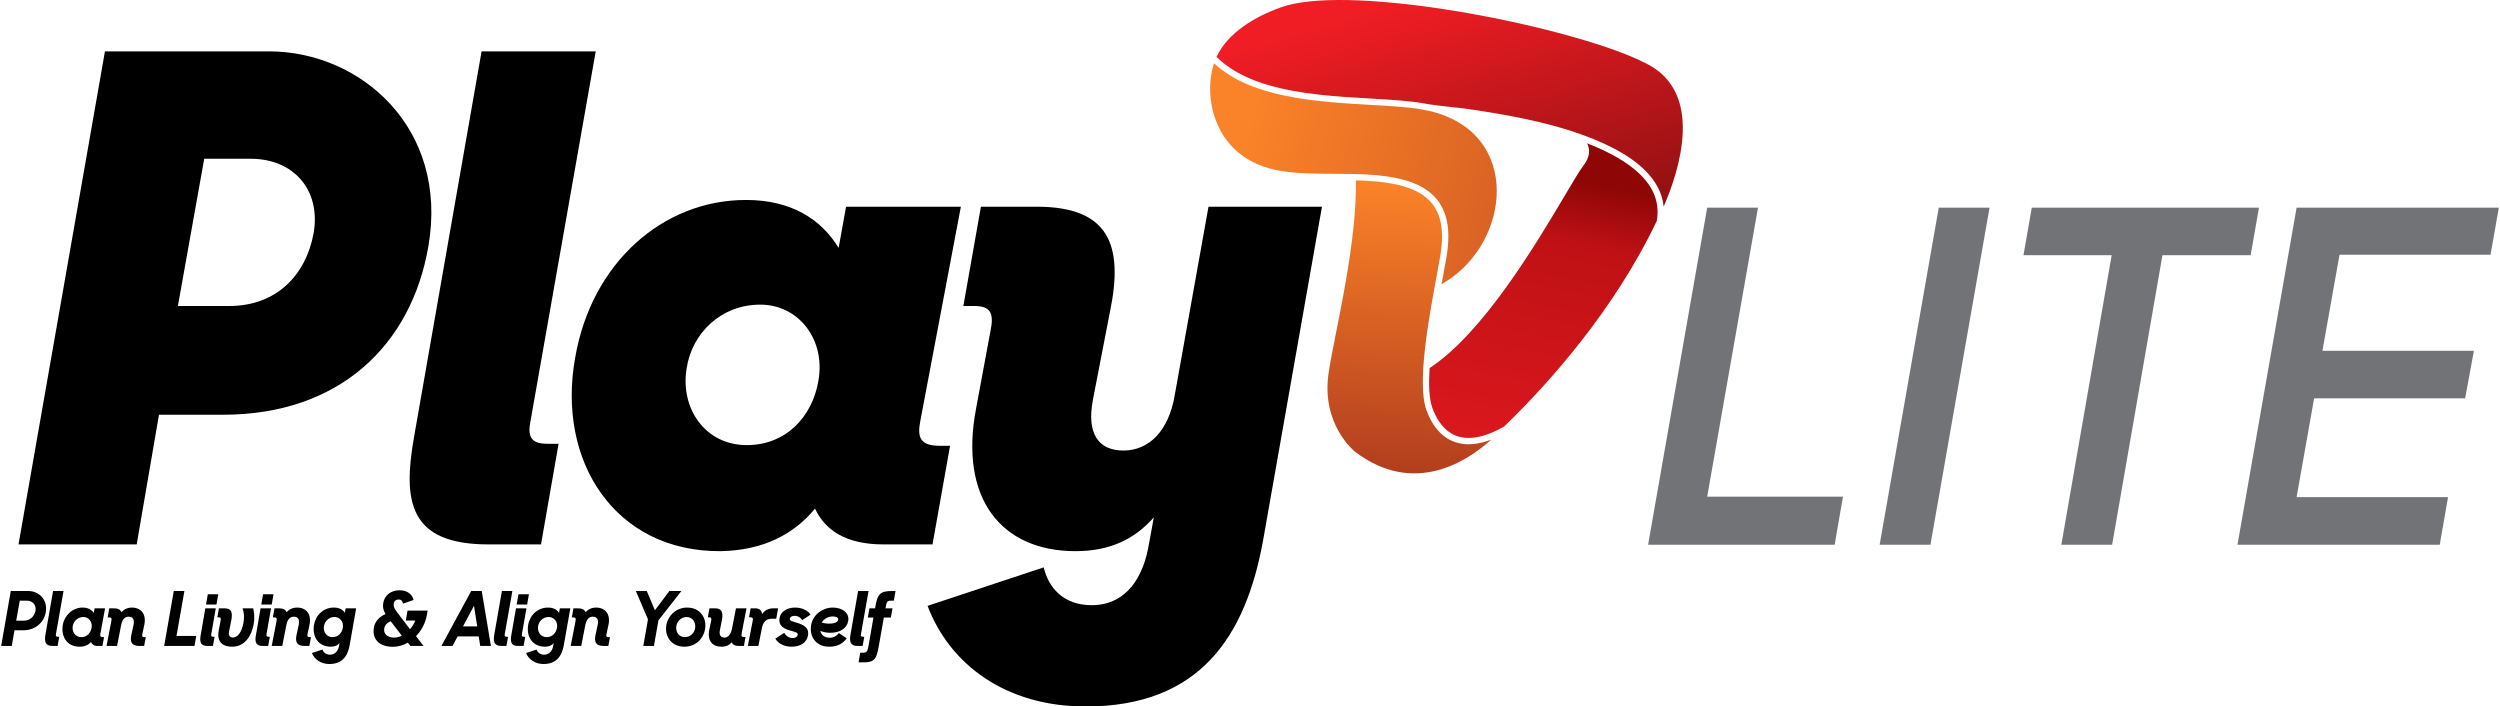 <?xml version="1.0" encoding="UTF-8"?>
<!DOCTYPE svg PUBLIC "-//W3C//DTD SVG 1.1//EN" "http://www.w3.org/Graphics/SVG/1.1/DTD/svg11.dtd">
<!-- Creator: CorelDRAW 2019 (64-Bit) -->
<svg xmlns="http://www.w3.org/2000/svg" xml:space="preserve" width="1557px" height="440px" version="1.1" style="shape-rendering:geometricPrecision; text-rendering:geometricPrecision; image-rendering:optimizeQuality; fill-rule:evenodd; clip-rule:evenodd"
viewBox="0 0 1578.12 446.38"
 xmlns:xlink="http://www.w3.org/1999/xlink">
 <defs>
  <style type="text/css">
   <![CDATA[
    .fil5 {fill:black;fill-rule:nonzero}
    .fil0 {fill:#727376;fill-rule:nonzero}
    .fil3 {fill:url(#id0)}
    .fil1 {fill:url(#id1)}
    .fil2 {fill:url(#id2)}
    .fil4 {fill:url(#id3)}
   ]]>
  </style>
  <linearGradient id="id0" gradientUnits="userSpaceOnUse" x1="888.63" y1="117.69" x2="874.35" y2="401.78">
   <stop offset="0" style="stop-opacity:1; stop-color:#FA8228"/>
   <stop offset="1" style="stop-opacity:1; stop-color:#8A1618"/>
  </linearGradient>
  <linearGradient id="id1" gradientUnits="userSpaceOnUse" x1="895.46" y1="-2.62" x2="966.55" y2="237.08">
   <stop offset="0" style="stop-opacity:1; stop-color:#F01D24"/>
   <stop offset="1" style="stop-opacity:1; stop-color:#640A0A"/>
  </linearGradient>
  <linearGradient id="id2" gradientUnits="userSpaceOnUse" x1="989.56" y1="112.49" x2="931.59" y2="388.09">
   <stop offset="0" style="stop-opacity:1; stop-color:#8F0606"/>
   <stop offset="0.141" style="stop-opacity:1; stop-color:#BF1115"/>
   <stop offset="1" style="stop-opacity:1; stop-color:#F01D24"/>
  </linearGradient>
  <linearGradient id="id3" gradientUnits="userSpaceOnUse" x1="785.43" y1="90.14" x2="1036.76" y2="156.35">
   <stop offset="0" style="stop-opacity:1; stop-color:#FA8228"/>
   <stop offset="1" style="stop-opacity:1; stop-color:#C75121"/>
  </linearGradient>
 </defs>
 <g id="Layer_x0020_1">
  <g id="_1792344133072">
   <polygon class="fil0" points="1040.59,344.17 1158.46,344.17 1163.71,313.83 1077.93,313.83 1110.03,131.19 1077.93,131.19 "/>
   <polygon id="1" class="fil0" points="1186.89,344.17 1218.99,344.17 1256.33,131.19 1224.24,131.19 "/>
   <polygon id="2" class="fil0" points="1333.78,344.17 1365.58,161.24 1421.31,161.24 1426.56,131.19 1283.02,131.19 1277.76,161.24 1333.49,161.24 1301.69,344.17 "/>
   <polygon id="3" class="fil0" points="1412.98,344.17 1540.77,344.17 1546.02,314.12 1450.33,314.12 1461.41,251.68 1556.82,251.68 1562.36,221.63 1466.66,221.63 1477.46,160.94 1572.87,160.94 1578.12,131.19 1450.33,131.19 "/>
   <g>
    <path class="fil1" d="M899.06 65.35l0.05 0.01c5.37,1 10.92,1.6 16.48,2.2 3.72,0.4 7.46,0.8 11.18,1.33 11.53,1.63 23.13,3.57 34.22,5.86 11.1,2.3 21.66,4.96 31.07,8.03l0.03 0.01c19.48,6.32 35.9,14.38 46.31,24.6 6.89,6.76 11.17,14.45 12.02,23.18 10.04,-23.13 25.82,-72.23 -11.08,-90.49l-0.04 -0.01c-23.43,-12.21 -77.09,-26.58 -128.32,-34.36 -42.2,-6.41 -82.63,-8.36 -102.87,-0.92 -7.5,2.75 -15.93,6.64 -23.38,11.99 -7,5.02 -13.14,11.32 -16.81,19.18 1.89,1.87 3.78,3.46 5.9,5.08 3.27,2.43 6.78,4.56 10.47,6.4 3.71,1.86 7.65,3.46 11.73,4.85 0.78,0.39 2.73,0.9 3.72,1.2 20.56,6.21 44.66,7.59 65.66,8.79 12.81,0.74 24.48,1.41 33.66,3.07z"/>
    <path class="fil2" d="M1002.02 90.53c0.16,0.3 0.31,0.6 0.44,0.91 0.99,2.32 1.23,5.08 0.05,8.29 -0.59,1.61 -1.56,3.34 -2.98,5.18 -2.17,2.82 -6.13,9.49 -11.41,18.39 -18.13,30.55 -51.66,87.06 -85.59,109.25 -0.32,5.04 -0.4,9.75 -0.18,13.92 0.24,4.36 0.82,8.12 1.84,11.02 2.16,5.99 5.85,12.66 12.05,16.35 4.56,2.71 10.56,3.83 18.45,1.9 0.76,-0.19 1.5,-0.4 2.25,-0.61 4.51,-1.43 8.51,-3.28 12.64,-5.61l3.92 -3.81c11.6,-11.41 27.99,-28.68 44.87,-50.26 16.82,-21.51 34.15,-47.32 47.71,-75.87 2.02,-11.4 -2.08,-21.11 -10.48,-29.35 -7.91,-7.77 -19.59,-14.27 -33.58,-19.7z"/>
    <path class="fil3" d="M906.94 174.64c0.89,-4.8 1.69,-9.13 2.34,-12.93 3.24,-19.12 -0.7,-30.88 -10.19,-37.87 -9.4,-6.93 -24.31,-9.45 -43.11,-9.89 0.39,31.03 -6.92,67.86 -12.37,95.3 -2.14,10.78 -3.99,20.1 -4.95,26.92 -4.5,31.81 15.86,48.53 16.87,49.34 37.48,28.35 71.28,5.58 85.96,-7.73l-1.28 0.46c-9.75,3.43 -17.39,3 -23.34,0.42 -5.98,-2.58 -10.17,-7.3 -13.08,-12.41 -1.4,-2.46 -2.5,-5.01 -3.36,-7.45 -5.92,-16.85 1.6,-57.58 6.51,-84.16z"/>
    <path class="fil4" d="M809.1 108.09c10.16,1.6 21.68,1.66 33.2,1.72 4.16,0.02 8.34,0.04 12.42,0.13 20.35,0.37 36.55,3.06 46.93,10.83 10.62,7.94 15.07,20.9 11.56,41.6 -0.61,3.58 -1.44,8.08 -2.36,13.06l-0.75 4.08c12.9,-7.23 22.67,-18.46 28.55,-31.09 4.8,-10.33 6.99,-21.58 6.14,-32.31 -0.85,-10.66 -4.71,-20.81 -11.99,-29.01 -7.58,-8.53 -18.9,-15.01 -34.45,-17.83 -8.9,-1.62 -20.49,-2.28 -33.21,-3.01 -33.75,-1.93 -75.36,-4.32 -98.82,-26.3 -0.77,2.31 -1.38,4.81 -1.79,7.46 -1.51,9.59 -0.53,20.99 4.05,31.37 4.56,10.32 12.71,19.62 25.55,25.1 4.42,1.89 9.4,3.33 14.97,4.2z"/>
   </g>
   <g>
    <path class="fil5" d="M0 408.14l6.71 0 1.71 -9.9 5.61 0c7.61,0 13.12,-5.08 14.17,-11.46 1.38,-8.13 -4.57,-13.36 -11.03,-13.36l-11.08 0 -6.09 34.72zm16.17 -28.63c3.76,0 6.13,2.85 5.52,6.32 -0.62,3.47 -3.33,6.33 -7.33,6.33l-4.85 0 2.24 -12.65 4.42 0z"/>
    <path id="1" class="fil5" d="M32.72 408.14l2.95 0 1.04 -5.81 -0.71 0c-1.24,0 -1.62,-0.47 -1.38,-1.71l4.8 -27.2 -6.61 0 -4.75 27.15c-0.76,4.29 -0.67,7.57 4.66,7.57z"/>
    <path id="2" class="fil5" d="M49.6 408.61c3.19,0 5.52,-1.14 7.18,-2.9 0.67,1.48 2.05,2.43 4.19,2.43l3.04 0 1 -5.57 -0.48 0c-1.85,0 -2.14,-0.71 -1.85,-2.19l2.99 -16.02 -6.61 0 -0.52 2.9c-1.38,-2.05 -3.76,-3.38 -7.04,-3.38 -6.42,0 -11.51,4.95 -12.55,10.94 -1.24,7.32 2.57,13.79 10.65,13.79zm1.05 -6.04c-3.86,0 -6,-3.42 -5.43,-6.94 0.48,-3 3.05,-5.8 6.76,-5.8 3.37,0 5.85,3.14 5.18,6.84 -0.57,3.1 -2.8,5.9 -6.51,5.9z"/>
    <path id="3" class="fil5" d="M66.58 408.14l6.66 0 2.51 -12.84c0.67,-3.9 2.34,-5.66 4.81,-5.66 2.38,0 3.8,1.57 3.14,4.9l-1.48 6.8c-0.81,4.23 0.15,6.8 5.23,6.8l2.9 0 1.05 -5.57 -0.81 0c-1.23,0 -1.71,-0.38 -1.42,-1.76l1.28 -6.04c1.43,-6.65 -2,-10.89 -7.8,-10.89 -2.76,0 -4.94,1.05 -6.7,2.9 -0.62,-1.66 -2.19,-2.42 -4.71,-2.42l-2.9 0 -1.05 5.75 0.81 0c1.52,0 1.9,0.43 1.52,2.29l-3.04 15.74z"/>
    <polygon id="4" class="fil5" points="102.99,408.14 122.16,408.14 123.25,401.81 110.79,401.81 115.78,373.42 109.08,373.42 "/>
    <path id="5" class="fil5" d="M130.38 408.14l3.43 0 1.04 -5.81 -0.71 0c-1.24,0 -1.62,-0.33 -1.38,-1.71l2.85 -16.26 -6.61 0 -2.95 16.98c-0.76,4.42 0,6.8 4.33,6.8zm-0.95 -26.16l6.61 0 1.14 -6.51 -6.61 0 -1.14 6.51z"/>
    <path id="6" class="fil5" d="M137.61 384.36l-1.04 5.66 0.71 0c1.33,0 1.71,0.52 1.33,2.38l-1.09 5.56c-1.38,6.9 1.57,10.65 8.51,10.65 7.89,0 12.13,-6.8 13.46,-13.98 0.85,-4.56 0.28,-7.85 -0.24,-10.27l-6.71 0c0.76,2.19 1.29,5.09 0.53,9.22 -0.95,5.19 -3.28,9.23 -6.71,9.23 -1.62,0 -2.85,-1.19 -2.42,-3.42l1.52 -7.8c1,-5.14 -0.48,-7.23 -4.23,-7.23l-3.62 0z"/>
    <path id="7" class="fil5" d="M165.29 408.14l3.42 0 1.05 -5.81 -0.71 0c-1.24,0 -1.62,-0.33 -1.38,-1.71l2.85 -16.26 -6.61 0 -2.95 16.98c-0.76,4.42 0,6.8 4.33,6.8zm-0.95 -26.16l6.61 0 1.14 -6.51 -6.61 0 -1.14 6.51z"/>
    <path id="8" class="fil5" d="M170.95 408.14l6.66 0 2.52 -12.84c0.66,-3.9 2.33,-5.66 4.8,-5.66 2.38,0 3.8,1.57 3.14,4.9l-1.48 6.8c-0.8,4.23 0.15,6.8 5.23,6.8l2.9 0 1.05 -5.57 -0.81 0c-1.23,0 -1.71,-0.38 -1.42,-1.76l1.28 -6.04c1.43,-6.65 -2,-10.89 -7.8,-10.89 -2.76,0 -4.94,1.05 -6.7,2.9 -0.62,-1.66 -2.19,-2.42 -4.71,-2.42l-2.9 0 -1.05 5.75 0.81 0c1.52,0 1.9,0.43 1.52,2.29l-3.04 15.74z"/>
    <path id="9" class="fil5" d="M208.37 408.61c2.52,0 4.24,-0.85 5.43,-2.28 -0.19,1.14 -0.29,1.66 -0.29,1.62 -0.52,3.23 -2.52,5.7 -5.66,5.7 -2.57,0 -4.23,-1.38 -4.85,-3.23l-6.66 2.19c1.62,4.04 5.76,6.94 10.99,6.94 7.89,0 11.55,-4.66 12.84,-11.79l4.13 -23.4 -6.61 0 -0.52 2.85c-1.28,-2.04 -3.61,-3.33 -6.94,-3.33 -6.56,0 -11.51,4.81 -12.56,10.94 -1.23,7.47 2.67,13.79 10.7,13.79zm1 -6.04c-3.85,0 -5.99,-3.42 -5.42,-6.94 0.48,-3 3.04,-5.8 6.66,-5.8 3.47,0 5.94,3.14 5.28,6.84 -0.57,3.24 -2.95,5.9 -6.52,5.9z"/>
    <path id="10" class="fil5" d="M258.58 408.14l8.32 0 -4.76 -6.19c3.52,-3.66 5.95,-8.37 6.8,-13.12l0.53 -3.05 -12.7 0 -1.09 6.28 5.99 0c-0.76,2 -1.9,3.85 -3.33,5.52l-5.47 -7.18c-3.61,-4.76 -5.18,-6.42 -4.8,-8.94 0.19,-1.81 1.47,-2.67 3.04,-2.67 1.71,0 2.48,1 2.76,2.62l6.71 -2.33c-0.81,-3.52 -3.9,-6.13 -8.8,-6.13 -5.76,0 -9.8,3.42 -10.42,8.51 -0.38,2.38 0.29,4.42 1.48,6.47 -3.9,1.9 -6.8,4.61 -7.42,9.08 -0.81,5.32 1.95,11.65 12.08,11.65 3.42,0 6.61,-0.95 9.46,-2.62l1.62 2.1zm-10.37 -5.28c-4.56,0 -6.7,-2.9 -6.18,-5.57 0.38,-2.42 1.66,-3.66 4.09,-4.75 0.38,0.52 0.81,1.04 1.24,1.57l5.8 7.56c-1.57,0.76 -3.24,1.19 -4.95,1.19z"/>
    <path id="11" class="fil5" d="M278.16 408.14l7.04 0 3.23 -6.04 13.31 0 0.95 6.04 6.76 0 -5.8 -34.72 -6.66 0 -18.83 34.72zm20.59 -25.4l2.04 13.03 -8.99 0 6.95 -13.03z"/>
    <path id="12" class="fil5" d="M316.3 408.14l2.94 0 1.05 -5.81 -0.71 0c-1.24,0 -1.62,-0.47 -1.38,-1.71l4.8 -27.2 -6.61 0 -4.75 27.15c-0.77,4.29 -0.67,7.57 4.66,7.57z"/>
    <path id="13" class="fil5" d="M326.66 408.14l3.43 0 1.04 -5.81 -0.71 0c-1.24,0 -1.62,-0.33 -1.38,-1.71l2.85 -16.26 -6.61 0 -2.95 16.98c-0.76,4.42 0,6.8 4.33,6.8zm-0.95 -26.16l6.61 0 1.14 -6.51 -6.61 0 -1.14 6.51z"/>
    <path id="14" class="fil5" d="M343.69 408.61c2.52,0 4.23,-0.85 5.42,-2.28 -0.19,1.14 -0.29,1.66 -0.29,1.62 -0.52,3.23 -2.52,5.7 -5.66,5.7 -2.56,0 -4.23,-1.38 -4.85,-3.23l-6.65 2.19c1.61,4.04 5.75,6.94 10.98,6.94 7.89,0 11.56,-4.66 12.84,-11.79l4.14 -23.4 -6.61 0 -0.53 2.85c-1.28,-2.04 -3.61,-3.33 -6.94,-3.33 -6.56,0 -11.51,4.81 -12.55,10.94 -1.24,7.47 2.66,13.79 10.7,13.79zm1 -6.04c-3.86,0 -6,-3.42 -5.43,-6.94 0.48,-3 3.05,-5.8 6.66,-5.8 3.47,0 5.95,3.14 5.28,6.84 -0.57,3.24 -2.95,5.9 -6.51,5.9z"/>
    <path id="15" class="fil5" d="M359.85 408.14l6.66 0 2.52 -12.84c0.67,-3.9 2.33,-5.66 4.81,-5.66 2.37,0 3.8,1.57 3.13,4.9l-1.47 6.8c-0.81,4.23 0.14,6.8 5.23,6.8l2.9 0 1.05 -5.57 -0.81 0c-1.24,0 -1.71,-0.38 -1.43,-1.76l1.29 -6.04c1.42,-6.65 -2,-10.89 -7.8,-10.89 -2.76,0 -4.95,1.05 -6.71,2.9 -0.61,-1.66 -2.18,-2.42 -4.71,-2.42l-2.9 0 -1.04 5.75 0.81 0c1.52,0 1.9,0.43 1.52,2.29l-3.05 15.74z"/>
    <polygon id="16" class="fil5" points="405.73,408.14 412.44,408.14 415.29,391.97 429.8,373.42 422.19,373.42 413.06,385.6 407.92,373.42 401.02,373.42 408.68,391.35 "/>
    <path id="17" class="fil5" d="M431.6 408.61c7.09,0 11.94,-4.8 13.13,-10.89 1.33,-7.08 -3,-13.84 -11.27,-13.84 -6.8,0 -11.94,4.81 -13.13,10.89 -1.33,7.09 3,13.84 11.27,13.84zm0.34 -6.04c-3.71,0 -5.95,-3.37 -5.33,-7.04 0.57,-3.47 3.57,-5.7 6.52,-5.7 3.8,0.09 5.94,3.47 5.32,7.13 -0.57,3.47 -3.42,5.61 -6.51,5.61z"/>
    <path id="18" class="fil5" d="M455.28 408.61c2.81,0 4.86,-1.09 6.33,-2.8 0.66,1.66 2.23,2.33 4.61,2.33l3.09 0 1 -5.66 -0.95 0c-1.52,0 -1.81,-0.62 -1.47,-2.33l3.04 -15.79 -6.66 0 -2.47 12.7c-0.67,3.42 -2.33,5.8 -4.71,5.8 -2.61,0 -3.56,-1.76 -2.95,-4.81l1.29 -6.46c1,-5.14 -0.57,-7.23 -4.33,-7.23l-3.57 0 -1.04 5.66 0.76 0c1.33,0 1.71,0.52 1.33,2.38l-1.19 5.56c-1.38,7.04 2.14,10.7 7.89,10.65z"/>
    <path id="19" class="fil5" d="M471.79 408.14l6.65 0 2.24 -11.32c0.85,-4.42 3.14,-5.9 6.42,-5.9l2.61 0 1.19 -6.56 -3.04 0c-3,0 -5.42,1.19 -7.13,3.76 -0.19,-2.29 -1.34,-3.76 -4.43,-3.76l-2.75 0 -1 5.66 0.76 0c1.52,0 1.95,0.66 1.52,2.38l-3.04 15.74z"/>
    <path id="20" class="fil5" d="M499.46 408.61c5.85,0 9.61,-2.9 10.32,-7.08 0.91,-5.28 -3.37,-6.95 -6.99,-8.04 -2.52,-0.76 -4.75,-1.24 -4.52,-2.47 0.19,-1.14 1.24,-1.91 3,-1.91 2.19,0 3.85,1.1 4.9,2.67l5.28 -3.43c-1.76,-2.61 -5.33,-4.47 -9.85,-4.47 -5.13,0 -9.08,2.67 -9.75,6.52 -0.95,5.47 3.33,7.04 6.95,8.08 2.52,0.72 4.75,1.19 4.51,2.52 -0.23,1.38 -1.47,2.14 -3.18,2.14 -2.38,0 -4.19,-1.28 -5.38,-3.28l-5.61 3.66c1.62,2.71 5.04,5.09 10.32,5.09z"/>
    <path id="21" class="fil5" d="M523.15 408.61c5.51,0 8.79,-2.14 11.12,-5.32l-4.99 -3.29c-1.52,1.95 -3.42,2.95 -5.75,2.95 -3.29,0 -5.38,-1.71 -5.95,-4.32 1.71,0.66 3.85,1.23 6.28,1.18 5.94,0.05 10.51,-2.75 11.32,-7.37 0.95,-4.9 -3.33,-8.56 -9.8,-8.56 -6.18,0 -12.41,4.33 -13.6,10.99 -1.24,6.94 2.71,13.74 11.37,13.74zm2.37 -19.12c2.29,0 3.52,0.96 3.33,2.05 -0.24,1.38 -1.95,2.52 -5.51,2.47 -1.95,0.05 -3.57,-0.24 -4.9,-0.71 1.42,-2.33 4.18,-3.81 7.08,-3.81z"/>
    <path id="22" class="fil5" d="M541.36 408.14l2.95 0 1.04 -5.81 -0.71 0c-1.24,0 -1.62,-0.47 -1.38,-1.71l4.8 -27.2 -6.61 0 -4.75 27.15c-0.76,4.29 -0.67,7.57 4.66,7.57z"/>
    <path id="23" class="fil5" d="M547.59 390.16l3.56 0 -3.13 17.98c-0.67,3.85 -1.29,4.28 -3.86,4.28l-1.38 0 -1.04 6.08 3.18 0c6.99,0 8.23,-2.28 9.61,-10.36 0,0 1.9,-10.75 3.19,-17.98l4.42 0 1.05 -5.8 -4.47 0c0.04,-0.24 0.14,-0.52 0.14,-0.57 0.62,-3.85 1.04,-4.28 3.8,-4.28l1.38 0 1.05 -6.09 -1.9 0c-7.47,0 -9.52,1.43 -10.89,10.32l-0.15 0.62 -3.52 0 -1.04 5.8z"/>
    <path class="fil5" d="M10.96 343.97l74.68 0 14.08 -81.93 40.54 0c73.39,0 119.05,-43.95 129.72,-106.68 12.8,-74.68 -43.1,-122.9 -100.71,-122.9l-103.69 0 -54.62 311.51zm146.79 -243.66c26.89,0 44.38,19.63 39.69,46.94 -4.7,26.03 -23.04,46.09 -53.34,46.09l-32.43 0 16.64 -93.03 29.44 0z"/>
    <path id="1" class="fil5" d="M307.82 343.97l33.28 0 11.1 -63.58 -7.26 0c-9.39,0 -12.37,-3.84 -10.67,-13.23l41.4 -234.7 -72.12 0 -42.67 243.66c-7.26,40.97 -2.99,67.85 46.94,67.85z"/>
    <path id="2" class="fil5" d="M454.47 348.24c26.88,-0.43 46.51,-10.67 59.74,-26.89 6.4,13.66 19.63,22.62 43.1,22.62l31.15 0 11.09 -62.3 -6.4 0c-12.37,0 -14.51,-5.12 -12.37,-15.79l25.6 -135.27 -72.54 0 -4.7 26.03c-11.09,-18.35 -30.29,-30.3 -58.46,-30.3 -52.91,0 -97.72,40.11 -107.96,99.43 -11.95,65.71 25.18,122.89 91.75,122.47zm16.64 -67c-26.46,0 -42.25,-23.47 -37.98,-48.64 3.41,-22.19 21.76,-40.12 46.51,-40.12 24.33,0 41.4,22.19 36.7,48.22 -3.84,22.62 -20.48,40.54 -45.23,40.54z"/>
    <path id="3" class="fil5" d="M685.18 446.38c71.69,0 101.13,-43.52 112.23,-105.4l37.12 -210.37 -71.69 0 -21.33 119.05c-3.84,22.62 -16.22,35 -32.43,35 -15.79,0 -23.47,-10.67 -19.2,-32.44l10.66 -55.04c8.96,-42.67 -0.85,-66.57 -46.08,-66.57l-35.42 0 -11.09 62.73 6.82 0c10.24,0 12.8,4.26 10.24,16.21l-8.96 48.22c-11.09,57.61 16.22,90.47 62.73,90.47 21.34,0 37.13,-7.26 49.5,-21.34 -1.71,9.39 -2.99,16.64 -2.99,16.22 -3.41,21.76 -14.51,39.25 -36.27,39.25 -17.92,0 -27.31,-11.09 -30.29,-23.89l-73.4 24.32c14.08,37.13 49.5,63.58 99.85,63.58z"/>
   </g>
  </g>
 </g>
</svg>
